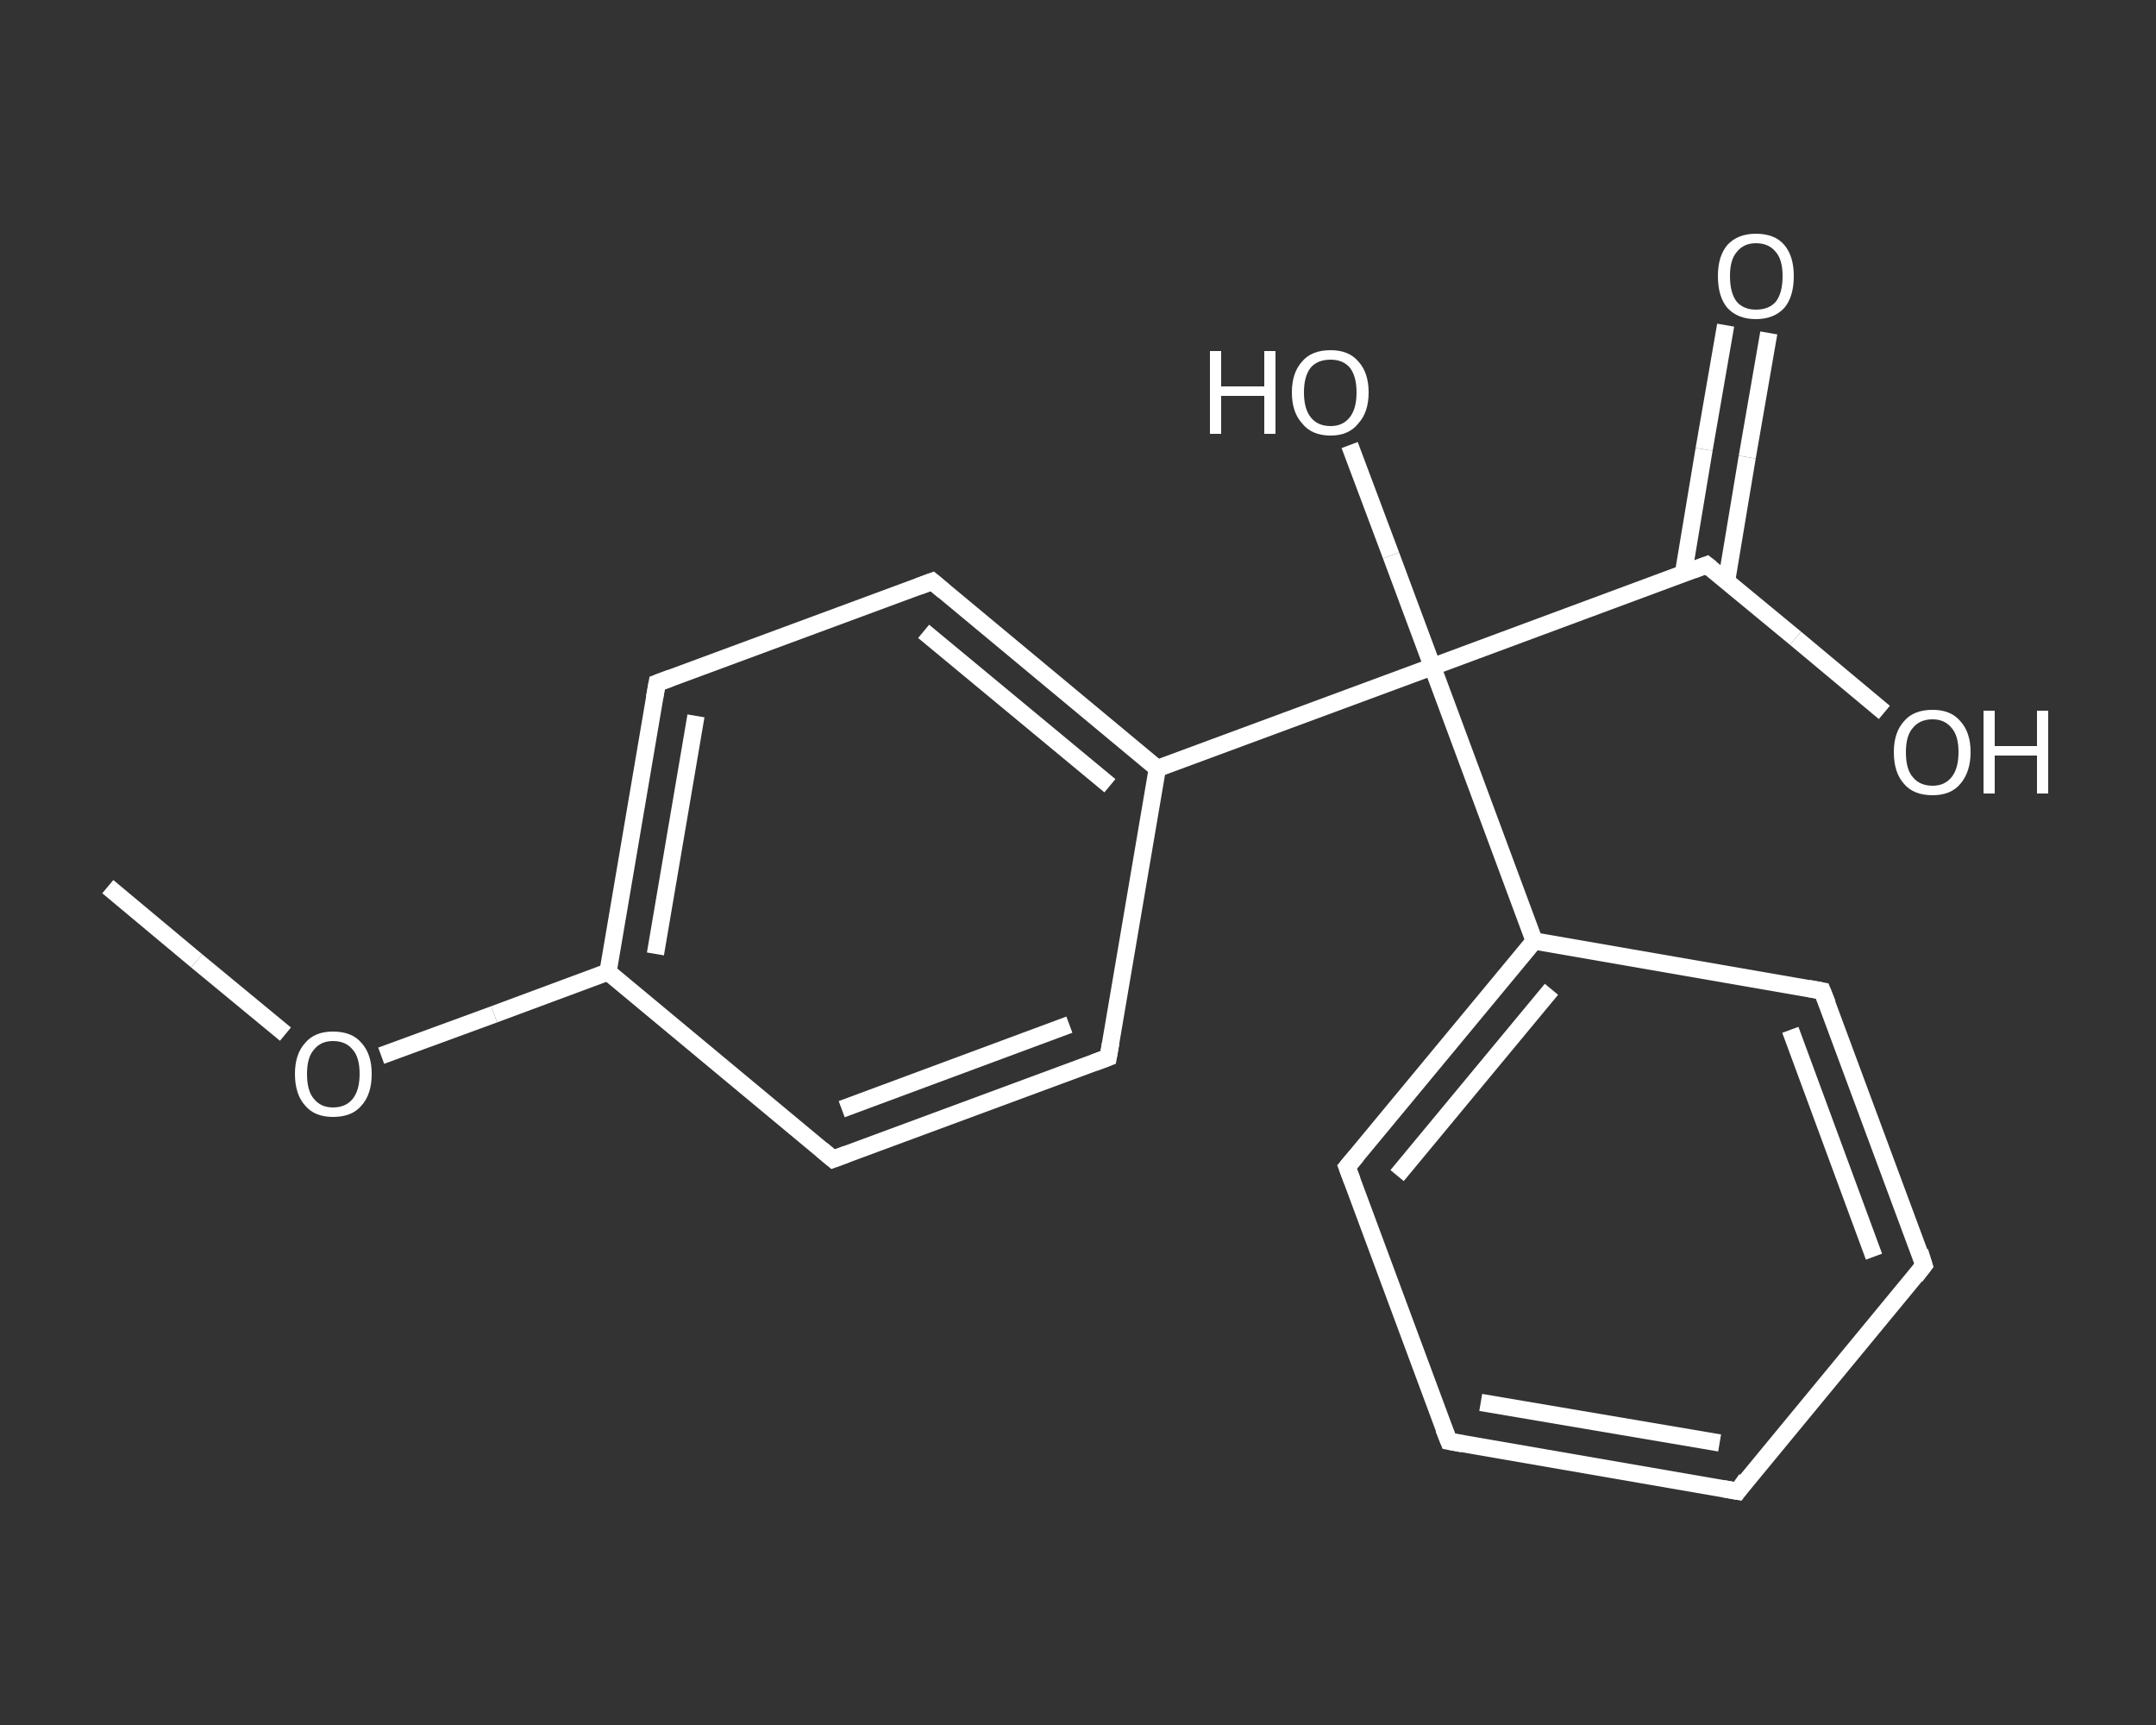 <?xml version='1.0' encoding='iso-8859-1'?>
<svg version='1.1' baseProfile='full'
              xmlns='http://www.w3.org/2000/svg'
                      xmlns:rdkit='http://www.rdkit.org/xml'
                      xmlns:xlink='http://www.w3.org/1999/xlink'
                  xml:space='preserve'
width='250px' height='200px' viewBox='0 0 250 200'>
<rect x="0" y="0" width="250" height="200" fill="#333333" stroke="none"/>
<!-- END OF HEADER -->
<rect style='opacity:1.0;fill:transparent;stroke:none' width='250.0' height='200.0' x='0.0' y='0.0'> </rect>
<path class='bond-0 atom-0 atom-1' d='M 12.5,102.8 L 22.8,111.4' style='fill:none;fill-rule:evenodd;stroke:#FFFFFF;stroke-width:2.0px;stroke-linecap:butt;stroke-linejoin:miter;stroke-opacity:1' />
<path class='bond-0 atom-0 atom-1' d='M 22.8,111.4 L 33.1,119.9' style='fill:none;fill-rule:evenodd;stroke:#FFFFFF;stroke-width:2.0px;stroke-linecap:butt;stroke-linejoin:miter;stroke-opacity:1' />
<path class='bond-1 atom-1 atom-2' d='M 44.2,122.4 L 57.3,117.6' style='fill:none;fill-rule:evenodd;stroke:#FFFFFF;stroke-width:2.0px;stroke-linecap:butt;stroke-linejoin:miter;stroke-opacity:1' />
<path class='bond-1 atom-1 atom-2' d='M 57.3,117.6 L 70.5,112.7' style='fill:none;fill-rule:evenodd;stroke:#FFFFFF;stroke-width:2.0px;stroke-linecap:butt;stroke-linejoin:miter;stroke-opacity:1' />
<path class='bond-2 atom-2 atom-3' d='M 70.5,112.7 L 76.2,79.2' style='fill:none;fill-rule:evenodd;stroke:#FFFFFF;stroke-width:2.0px;stroke-linecap:butt;stroke-linejoin:miter;stroke-opacity:1' />
<path class='bond-2 atom-2 atom-3' d='M 76.0,110.6 L 80.7,83.0' style='fill:none;fill-rule:evenodd;stroke:#FFFFFF;stroke-width:2.0px;stroke-linecap:butt;stroke-linejoin:miter;stroke-opacity:1' />
<path class='bond-3 atom-3 atom-4' d='M 76.2,79.2 L 108.1,67.4' style='fill:none;fill-rule:evenodd;stroke:#FFFFFF;stroke-width:2.0px;stroke-linecap:butt;stroke-linejoin:miter;stroke-opacity:1' />
<path class='bond-4 atom-4 atom-5' d='M 108.1,67.4 L 134.2,89.1' style='fill:none;fill-rule:evenodd;stroke:#FFFFFF;stroke-width:2.0px;stroke-linecap:butt;stroke-linejoin:miter;stroke-opacity:1' />
<path class='bond-4 atom-4 atom-5' d='M 107.1,73.2 L 128.7,91.1' style='fill:none;fill-rule:evenodd;stroke:#FFFFFF;stroke-width:2.0px;stroke-linecap:butt;stroke-linejoin:miter;stroke-opacity:1' />
<path class='bond-5 atom-5 atom-6' d='M 134.2,89.1 L 166.1,77.3' style='fill:none;fill-rule:evenodd;stroke:#FFFFFF;stroke-width:2.0px;stroke-linecap:butt;stroke-linejoin:miter;stroke-opacity:1' />
<path class='bond-6 atom-6 atom-7' d='M 166.1,77.3 L 161.3,64.4' style='fill:none;fill-rule:evenodd;stroke:#FFFFFF;stroke-width:2.0px;stroke-linecap:butt;stroke-linejoin:miter;stroke-opacity:1' />
<path class='bond-6 atom-6 atom-7' d='M 161.3,64.4 L 156.5,51.6' style='fill:none;fill-rule:evenodd;stroke:#FFFFFF;stroke-width:2.0px;stroke-linecap:butt;stroke-linejoin:miter;stroke-opacity:1' />
<path class='bond-7 atom-6 atom-8' d='M 166.1,77.3 L 197.9,65.5' style='fill:none;fill-rule:evenodd;stroke:#FFFFFF;stroke-width:2.0px;stroke-linecap:butt;stroke-linejoin:miter;stroke-opacity:1' />
<path class='bond-8 atom-8 atom-9' d='M 200.2,67.4 L 202.6,53.0' style='fill:none;fill-rule:evenodd;stroke:#FFFFFF;stroke-width:2.0px;stroke-linecap:butt;stroke-linejoin:miter;stroke-opacity:1' />
<path class='bond-8 atom-8 atom-9' d='M 202.6,53.0 L 205.1,38.6' style='fill:none;fill-rule:evenodd;stroke:#FFFFFF;stroke-width:2.0px;stroke-linecap:butt;stroke-linejoin:miter;stroke-opacity:1' />
<path class='bond-8 atom-8 atom-9' d='M 195.2,66.5 L 197.6,52.1' style='fill:none;fill-rule:evenodd;stroke:#FFFFFF;stroke-width:2.0px;stroke-linecap:butt;stroke-linejoin:miter;stroke-opacity:1' />
<path class='bond-8 atom-8 atom-9' d='M 197.6,52.1 L 200.1,37.7' style='fill:none;fill-rule:evenodd;stroke:#FFFFFF;stroke-width:2.0px;stroke-linecap:butt;stroke-linejoin:miter;stroke-opacity:1' />
<path class='bond-9 atom-8 atom-10' d='M 197.9,65.5 L 208.2,74.0' style='fill:none;fill-rule:evenodd;stroke:#FFFFFF;stroke-width:2.0px;stroke-linecap:butt;stroke-linejoin:miter;stroke-opacity:1' />
<path class='bond-9 atom-8 atom-10' d='M 208.2,74.0 L 218.5,82.6' style='fill:none;fill-rule:evenodd;stroke:#FFFFFF;stroke-width:2.0px;stroke-linecap:butt;stroke-linejoin:miter;stroke-opacity:1' />
<path class='bond-10 atom-6 atom-11' d='M 166.1,77.3 L 177.9,109.1' style='fill:none;fill-rule:evenodd;stroke:#FFFFFF;stroke-width:2.0px;stroke-linecap:butt;stroke-linejoin:miter;stroke-opacity:1' />
<path class='bond-11 atom-11 atom-12' d='M 177.9,109.1 L 156.2,135.3' style='fill:none;fill-rule:evenodd;stroke:#FFFFFF;stroke-width:2.0px;stroke-linecap:butt;stroke-linejoin:miter;stroke-opacity:1' />
<path class='bond-11 atom-11 atom-12' d='M 179.9,114.7 L 162.0,136.3' style='fill:none;fill-rule:evenodd;stroke:#FFFFFF;stroke-width:2.0px;stroke-linecap:butt;stroke-linejoin:miter;stroke-opacity:1' />
<path class='bond-12 atom-12 atom-13' d='M 156.2,135.3 L 168.0,167.1' style='fill:none;fill-rule:evenodd;stroke:#FFFFFF;stroke-width:2.0px;stroke-linecap:butt;stroke-linejoin:miter;stroke-opacity:1' />
<path class='bond-13 atom-13 atom-14' d='M 168.0,167.1 L 201.5,172.9' style='fill:none;fill-rule:evenodd;stroke:#FFFFFF;stroke-width:2.0px;stroke-linecap:butt;stroke-linejoin:miter;stroke-opacity:1' />
<path class='bond-13 atom-13 atom-14' d='M 171.7,162.6 L 199.4,167.3' style='fill:none;fill-rule:evenodd;stroke:#FFFFFF;stroke-width:2.0px;stroke-linecap:butt;stroke-linejoin:miter;stroke-opacity:1' />
<path class='bond-14 atom-14 atom-15' d='M 201.5,172.9 L 223.1,146.7' style='fill:none;fill-rule:evenodd;stroke:#FFFFFF;stroke-width:2.0px;stroke-linecap:butt;stroke-linejoin:miter;stroke-opacity:1' />
<path class='bond-15 atom-15 atom-16' d='M 223.1,146.7 L 211.3,114.9' style='fill:none;fill-rule:evenodd;stroke:#FFFFFF;stroke-width:2.0px;stroke-linecap:butt;stroke-linejoin:miter;stroke-opacity:1' />
<path class='bond-15 atom-15 atom-16' d='M 217.3,145.7 L 207.6,119.4' style='fill:none;fill-rule:evenodd;stroke:#FFFFFF;stroke-width:2.0px;stroke-linecap:butt;stroke-linejoin:miter;stroke-opacity:1' />
<path class='bond-16 atom-5 atom-17' d='M 134.2,89.1 L 128.5,122.6' style='fill:none;fill-rule:evenodd;stroke:#FFFFFF;stroke-width:2.0px;stroke-linecap:butt;stroke-linejoin:miter;stroke-opacity:1' />
<path class='bond-17 atom-17 atom-18' d='M 128.5,122.6 L 96.6,134.4' style='fill:none;fill-rule:evenodd;stroke:#FFFFFF;stroke-width:2.0px;stroke-linecap:butt;stroke-linejoin:miter;stroke-opacity:1' />
<path class='bond-17 atom-17 atom-18' d='M 124.0,118.8 L 97.6,128.6' style='fill:none;fill-rule:evenodd;stroke:#FFFFFF;stroke-width:2.0px;stroke-linecap:butt;stroke-linejoin:miter;stroke-opacity:1' />
<path class='bond-18 atom-18 atom-2' d='M 96.6,134.4 L 70.5,112.7' style='fill:none;fill-rule:evenodd;stroke:#FFFFFF;stroke-width:2.0px;stroke-linecap:butt;stroke-linejoin:miter;stroke-opacity:1' />
<path class='bond-19 atom-16 atom-11' d='M 211.3,114.9 L 177.9,109.1' style='fill:none;fill-rule:evenodd;stroke:#FFFFFF;stroke-width:2.0px;stroke-linecap:butt;stroke-linejoin:miter;stroke-opacity:1' />
<path d='M 75.9,80.9 L 76.2,79.2 L 77.8,78.6' style='fill:none;stroke:#FFFFFF;stroke-width:2.0px;stroke-linecap:butt;stroke-linejoin:miter;stroke-opacity:1;' />
<path d='M 106.5,68.0 L 108.1,67.4 L 109.4,68.5' style='fill:none;stroke:#FFFFFF;stroke-width:2.0px;stroke-linecap:butt;stroke-linejoin:miter;stroke-opacity:1;' />
<path d='M 196.3,66.1 L 197.9,65.5 L 198.4,65.9' style='fill:none;stroke:#FFFFFF;stroke-width:2.0px;stroke-linecap:butt;stroke-linejoin:miter;stroke-opacity:1;' />
<path d='M 157.3,134.0 L 156.2,135.3 L 156.8,136.9' style='fill:none;stroke:#FFFFFF;stroke-width:2.0px;stroke-linecap:butt;stroke-linejoin:miter;stroke-opacity:1;' />
<path d='M 167.4,165.6 L 168.0,167.1 L 169.6,167.4' style='fill:none;stroke:#FFFFFF;stroke-width:2.0px;stroke-linecap:butt;stroke-linejoin:miter;stroke-opacity:1;' />
<path d='M 199.8,172.6 L 201.5,172.9 L 202.5,171.5' style='fill:none;stroke:#FFFFFF;stroke-width:2.0px;stroke-linecap:butt;stroke-linejoin:miter;stroke-opacity:1;' />
<path d='M 222.1,148.0 L 223.1,146.7 L 222.6,145.1' style='fill:none;stroke:#FFFFFF;stroke-width:2.0px;stroke-linecap:butt;stroke-linejoin:miter;stroke-opacity:1;' />
<path d='M 211.9,116.4 L 211.3,114.9 L 209.7,114.6' style='fill:none;stroke:#FFFFFF;stroke-width:2.0px;stroke-linecap:butt;stroke-linejoin:miter;stroke-opacity:1;' />
<path d='M 128.8,120.9 L 128.5,122.6 L 126.9,123.2' style='fill:none;stroke:#FFFFFF;stroke-width:2.0px;stroke-linecap:butt;stroke-linejoin:miter;stroke-opacity:1;' />
<path d='M 98.2,133.8 L 96.6,134.4 L 95.3,133.3' style='fill:none;stroke:#FFFFFF;stroke-width:2.0px;stroke-linecap:butt;stroke-linejoin:miter;stroke-opacity:1;' />
<path class='atom-1' d='M 34.2 124.5
Q 34.2 122.2, 35.4 120.9
Q 36.5 119.6, 38.6 119.6
Q 40.8 119.6, 41.9 120.9
Q 43.1 122.2, 43.1 124.5
Q 43.1 126.9, 41.9 128.2
Q 40.8 129.5, 38.6 129.5
Q 36.5 129.5, 35.4 128.2
Q 34.2 126.9, 34.2 124.5
M 38.6 128.4
Q 40.1 128.4, 40.9 127.4
Q 41.7 126.4, 41.7 124.5
Q 41.7 122.6, 40.9 121.7
Q 40.1 120.7, 38.6 120.7
Q 37.2 120.7, 36.4 121.7
Q 35.6 122.6, 35.6 124.5
Q 35.6 126.5, 36.4 127.4
Q 37.2 128.4, 38.6 128.4
' fill='#FFFFFF'/>
<path class='atom-7' d='M 140.3 40.7
L 141.6 40.7
L 141.6 44.8
L 146.6 44.8
L 146.6 40.7
L 147.9 40.7
L 147.9 50.3
L 146.6 50.3
L 146.6 45.9
L 141.6 45.9
L 141.6 50.3
L 140.3 50.3
L 140.3 40.7
' fill='#FFFFFF'/>
<path class='atom-7' d='M 149.8 45.5
Q 149.8 43.2, 151.0 41.9
Q 152.1 40.6, 154.3 40.6
Q 156.4 40.6, 157.5 41.9
Q 158.7 43.2, 158.7 45.5
Q 158.7 47.8, 157.5 49.1
Q 156.4 50.5, 154.3 50.5
Q 152.1 50.5, 151.0 49.1
Q 149.8 47.8, 149.8 45.5
M 154.3 49.4
Q 155.7 49.4, 156.5 48.4
Q 157.3 47.4, 157.3 45.5
Q 157.3 43.6, 156.5 42.6
Q 155.7 41.7, 154.3 41.7
Q 152.8 41.7, 152.0 42.6
Q 151.2 43.6, 151.2 45.5
Q 151.2 47.4, 152.0 48.4
Q 152.8 49.4, 154.3 49.4
' fill='#FFFFFF'/>
<path class='atom-9' d='M 199.2 32.0
Q 199.2 29.7, 200.3 28.4
Q 201.5 27.1, 203.6 27.1
Q 205.8 27.1, 206.9 28.4
Q 208.0 29.7, 208.0 32.0
Q 208.0 34.4, 206.9 35.7
Q 205.7 37.0, 203.6 37.0
Q 201.5 37.0, 200.3 35.7
Q 199.2 34.4, 199.2 32.0
M 203.6 35.9
Q 205.1 35.9, 205.9 35.0
Q 206.7 34.0, 206.7 32.0
Q 206.7 30.1, 205.9 29.2
Q 205.1 28.2, 203.6 28.2
Q 202.2 28.2, 201.4 29.2
Q 200.6 30.1, 200.6 32.0
Q 200.6 34.0, 201.4 35.0
Q 202.2 35.9, 203.6 35.9
' fill='#FFFFFF'/>
<path class='atom-10' d='M 219.6 87.2
Q 219.6 84.9, 220.8 83.6
Q 221.9 82.3, 224.1 82.3
Q 226.2 82.3, 227.3 83.6
Q 228.5 84.9, 228.5 87.2
Q 228.5 89.5, 227.3 90.9
Q 226.2 92.2, 224.1 92.2
Q 221.9 92.2, 220.8 90.9
Q 219.6 89.6, 219.6 87.2
M 224.1 91.1
Q 225.5 91.1, 226.3 90.1
Q 227.1 89.1, 227.1 87.2
Q 227.1 85.3, 226.3 84.4
Q 225.5 83.4, 224.1 83.4
Q 222.6 83.4, 221.8 84.4
Q 221.0 85.3, 221.0 87.2
Q 221.0 89.2, 221.8 90.1
Q 222.6 91.1, 224.1 91.1
' fill='#FFFFFF'/>
<path class='atom-10' d='M 230.0 82.4
L 231.3 82.4
L 231.3 86.5
L 236.2 86.5
L 236.2 82.4
L 237.5 82.4
L 237.5 92.0
L 236.2 92.0
L 236.2 87.6
L 231.3 87.6
L 231.3 92.0
L 230.0 92.0
L 230.0 82.4
' fill='#FFFFFF'/>
</svg>
